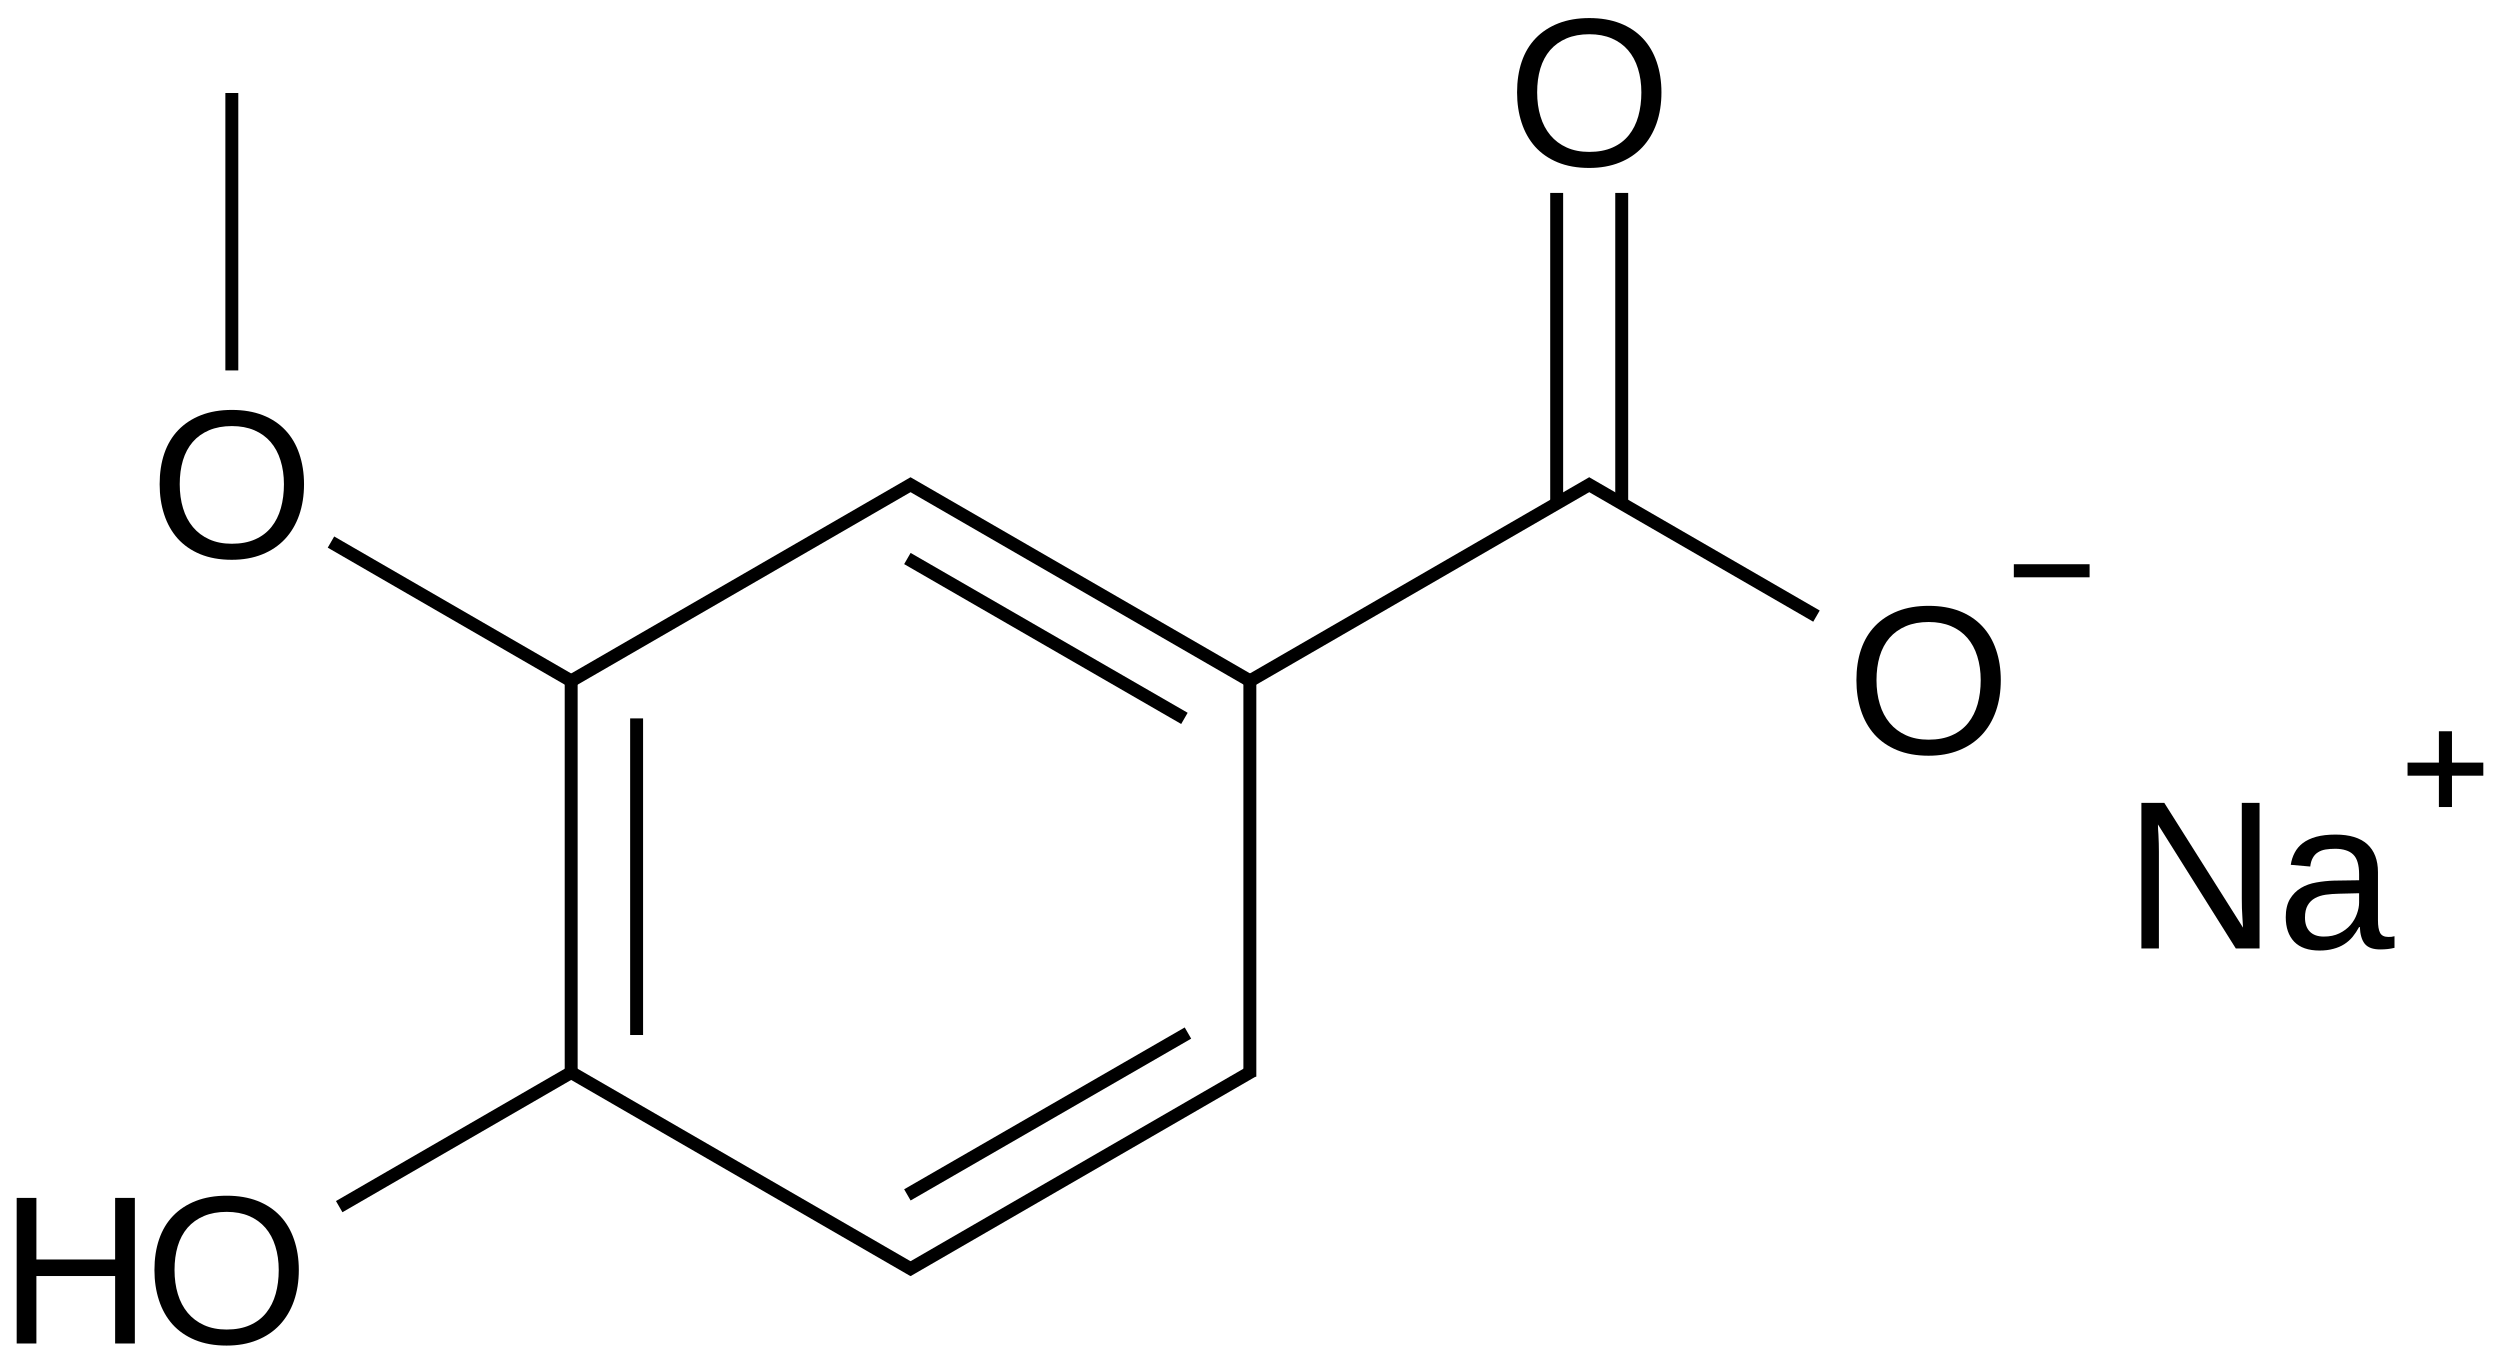 <?xml version="1.0" encoding="UTF-8"?>
<svg xmlns="http://www.w3.org/2000/svg" xmlns:xlink="http://www.w3.org/1999/xlink" width="319pt" height="174pt" viewBox="0 0 319 174" version="1.1">
<defs>
<g>
<symbol overflow="visible" id="glyph0-0">
<path style="stroke:none;" d="M 19.703 -9.375 C 19.703 -7.926 19.492 -6.605 19.078 -5.422 C 18.66 -4.234 18.055 -3.215 17.266 -2.375 C 16.473 -1.531 15.504 -0.879 14.359 -0.422 C 13.223 0.035 11.93 0.266 10.484 0.266 C 8.953 0.266 7.605 0.023 6.453 -0.453 C 5.305 -0.93 4.348 -1.598 3.578 -2.453 C 2.816 -3.316 2.242 -4.336 1.859 -5.516 C 1.473 -6.691 1.281 -7.977 1.281 -9.375 C 1.281 -10.82 1.477 -12.129 1.875 -13.297 C 2.277 -14.473 2.875 -15.469 3.656 -16.281 C 4.445 -17.102 5.414 -17.738 6.562 -18.188 C 7.707 -18.633 9.02 -18.859 10.5 -18.859 C 11.977 -18.859 13.289 -18.633 14.438 -18.188 C 15.582 -17.738 16.547 -17.098 17.328 -16.266 C 18.105 -15.441 18.695 -14.441 19.094 -13.266 C 19.496 -12.098 19.703 -10.801 19.703 -9.375 Z M 17.141 -9.375 C 17.141 -10.488 16.992 -11.504 16.703 -12.422 C 16.422 -13.336 15.996 -14.117 15.438 -14.766 C 14.883 -15.41 14.191 -15.91 13.359 -16.266 C 12.535 -16.617 11.582 -16.797 10.5 -16.797 C 9.395 -16.797 8.426 -16.617 7.594 -16.266 C 6.758 -15.91 6.059 -15.41 5.5 -14.766 C 4.945 -14.117 4.527 -13.336 4.25 -12.422 C 3.977 -11.504 3.844 -10.488 3.844 -9.375 C 3.844 -8.258 3.984 -7.238 4.266 -6.312 C 4.543 -5.383 4.969 -4.582 5.531 -3.906 C 6.09 -3.238 6.785 -2.715 7.609 -2.344 C 8.441 -1.969 9.398 -1.781 10.484 -1.781 C 11.637 -1.781 12.633 -1.969 13.469 -2.344 C 14.309 -2.715 15.004 -3.242 15.547 -3.922 C 16.086 -4.598 16.488 -5.398 16.75 -6.328 C 17.008 -7.254 17.141 -8.27 17.141 -9.375 Z M 17.141 -9.375 "/>
</symbol>
<symbol overflow="visible" id="glyph0-1">
<path style="stroke:none;" d="M 14.781 0 L 14.781 -8.609 L 4.734 -8.609 L 4.734 0 L 2.219 0 L 2.219 -18.578 L 4.734 -18.578 L 4.734 -10.719 L 14.781 -10.719 L 14.781 -18.578 L 17.297 -18.578 L 17.297 0 Z M 14.781 0 "/>
</symbol>
<symbol overflow="visible" id="glyph0-2">
<path style="stroke:none;" d="M 14.266 0 L 4.328 -15.828 C 4.336 -15.391 4.359 -14.961 4.391 -14.547 C 4.41 -14.18 4.426 -13.793 4.438 -13.391 C 4.445 -12.992 4.453 -12.645 4.453 -12.344 L 4.453 0 L 2.219 0 L 2.219 -18.578 L 5.141 -18.578 L 15.188 -2.656 C 15.156 -3.082 15.129 -3.508 15.109 -3.938 C 15.086 -4.309 15.066 -4.711 15.047 -5.141 C 15.035 -5.574 15.031 -5.992 15.031 -6.391 L 15.031 -18.578 L 17.297 -18.578 L 17.297 0 Z M 14.266 0 "/>
</symbol>
<symbol overflow="visible" id="glyph0-3">
<path style="stroke:none;" d="M 5.453 0.266 C 4.023 0.266 2.945 -0.109 2.219 -0.859 C 1.5 -1.617 1.141 -2.66 1.141 -3.984 C 1.141 -4.918 1.316 -5.691 1.672 -6.297 C 2.035 -6.898 2.504 -7.375 3.078 -7.719 C 3.648 -8.059 4.305 -8.297 5.047 -8.422 C 5.785 -8.555 6.535 -8.633 7.297 -8.656 L 10.5 -8.703 L 10.5 -9.484 C 10.5 -10.066 10.434 -10.566 10.312 -10.984 C 10.195 -11.398 10.008 -11.734 9.75 -11.984 C 9.5 -12.23 9.18 -12.414 8.797 -12.531 C 8.422 -12.652 7.973 -12.719 7.453 -12.719 C 6.992 -12.719 6.574 -12.684 6.203 -12.625 C 5.836 -12.562 5.52 -12.441 5.25 -12.266 C 4.977 -12.098 4.758 -11.863 4.594 -11.562 C 4.426 -11.27 4.316 -10.898 4.266 -10.453 L 1.781 -10.672 C 1.863 -11.23 2.031 -11.75 2.281 -12.219 C 2.527 -12.695 2.879 -13.109 3.328 -13.453 C 3.785 -13.793 4.352 -14.062 5.031 -14.25 C 5.707 -14.434 6.531 -14.531 7.5 -14.531 C 9.289 -14.531 10.641 -14.117 11.547 -13.297 C 12.449 -12.473 12.906 -11.285 12.906 -9.734 L 12.906 -3.594 C 12.906 -2.883 12.992 -2.352 13.172 -2 C 13.355 -1.645 13.711 -1.469 14.234 -1.469 C 14.367 -1.469 14.5 -1.473 14.625 -1.484 C 14.758 -1.504 14.891 -1.531 15.016 -1.562 L 15.016 -0.078 C 14.711 -0.004 14.414 0.047 14.125 0.078 C 13.832 0.105 13.52 0.125 13.188 0.125 C 12.738 0.125 12.352 0.066 12.031 -0.047 C 11.707 -0.16 11.441 -0.336 11.234 -0.578 C 11.035 -0.824 10.883 -1.129 10.781 -1.484 C 10.676 -1.836 10.613 -2.254 10.594 -2.734 L 10.5 -2.734 C 10.25 -2.273 9.973 -1.855 9.672 -1.484 C 9.367 -1.117 9.012 -0.805 8.609 -0.547 C 8.203 -0.285 7.738 -0.086 7.219 0.047 C 6.707 0.191 6.117 0.266 5.453 0.266 Z M 6 -1.516 C 6.746 -1.516 7.406 -1.648 7.969 -1.922 C 8.539 -2.199 9.016 -2.555 9.391 -2.984 C 9.762 -3.418 10.039 -3.895 10.219 -4.406 C 10.402 -4.914 10.5 -5.398 10.5 -5.859 L 10.5 -7.047 L 7.906 -6.984 C 7.332 -6.973 6.777 -6.93 6.25 -6.859 C 5.727 -6.785 5.27 -6.637 4.875 -6.422 C 4.477 -6.203 4.164 -5.895 3.938 -5.5 C 3.707 -5.102 3.594 -4.582 3.594 -3.938 C 3.594 -3.164 3.801 -2.566 4.219 -2.141 C 4.633 -1.723 5.227 -1.516 6 -1.516 Z M 6 -1.516 "/>
</symbol>
</g>
</defs>
<g id="surface33341">
<g style="fill:rgb(0%,0%,0%);fill-opacity:1;">
  <use xlink:href="#glyph0-0" x="19.09" y="71.164"/>
</g>
<g style="fill:rgb(0%,0%,0%);fill-opacity:1;">
  <use xlink:href="#glyph0-1" x="-0.09" y="171.43"/>
</g>
<g style="fill:rgb(0%,0%,0%);fill-opacity:1;">
  <use xlink:href="#glyph0-0" x="18.426" y="171.43"/>
</g>
<g style="fill:rgb(0%,0%,0%);fill-opacity:1;">
  <use xlink:href="#glyph0-0" x="192.297" y="21.164"/>
</g>
<g style="fill:rgb(0%,0%,0%);fill-opacity:1;">
  <use xlink:href="#glyph0-0" x="235.598" y="96.164"/>
</g>
<path style=" stroke:none;fill-rule:nonzero;fill:rgb(0%,0%,0%);fill-opacity:1;" d="M 256.965 71.996 L 266.633 71.996 L 266.633 73.664 L 256.965 73.664 "/>
<g style="fill:rgb(0%,0%,0%);fill-opacity:1;">
  <use xlink:href="#glyph0-2" x="271.023" y="121.023"/>
  <use xlink:href="#glyph0-3" x="290.522" y="121.023"/>
</g>
<path style=" stroke:none;fill-rule:nonzero;fill:rgb(0%,0%,0%);fill-opacity:1;" d="M 307.203 97.309 L 311.203 97.309 L 311.203 93.309 L 312.871 93.309 L 312.871 97.309 L 316.871 97.309 L 316.871 98.977 L 312.871 98.977 L 312.871 102.977 L 311.203 102.977 L 311.203 98.977 L 307.203 98.977 "/>
<path style="fill:none;stroke-width:0.033;stroke-linecap:butt;stroke-linejoin:miter;stroke:rgb(0%,0%,0%);stroke-opacity:1;stroke-miterlimit:10;" d="M 0.858 1.505 L 1.74 0.995 " transform="matrix(50,0,0,50,29.582,11.867)"/>
<path style="fill:none;stroke-width:0.033;stroke-linecap:butt;stroke-linejoin:miter;stroke:rgb(0%,0%,0%);stroke-opacity:1;stroke-miterlimit:10;" d="M 0.866 1.5 L 0.866 2.5 " transform="matrix(50,0,0,50,29.582,11.867)"/>
<path style="fill:none;stroke-width:0.033;stroke-linecap:butt;stroke-linejoin:miter;stroke:rgb(0%,0%,0%);stroke-opacity:1;stroke-miterlimit:10;" d="M 1.033 1.596 L 1.033 2.404 " transform="matrix(50,0,0,50,29.582,11.867)"/>
<path style="fill:none;stroke-width:0.033;stroke-linecap:butt;stroke-linejoin:miter;stroke:rgb(0%,0%,0%);stroke-opacity:1;stroke-miterlimit:10;" d="M 0.874 1.505 L 0.253 1.146 " transform="matrix(50,0,0,50,29.582,11.867)"/>
<path style="fill:none;stroke-width:0.033;stroke-linecap:butt;stroke-linejoin:miter;stroke:rgb(0%,0%,0%);stroke-opacity:1;stroke-miterlimit:10;" d="M 1.724 0.995 L 2.598 1.5 " transform="matrix(50,0,0,50,29.582,11.867)"/>
<path style="fill:none;stroke-width:0.033;stroke-linecap:butt;stroke-linejoin:miter;stroke:rgb(0%,0%,0%);stroke-opacity:1;stroke-miterlimit:10;" d="M 1.724 1.188 L 2.431 1.596 " transform="matrix(50,0,0,50,29.582,11.867)"/>
<path style="fill:none;stroke-width:0.033;stroke-linecap:butt;stroke-linejoin:miter;stroke:rgb(0%,0%,0%);stroke-opacity:1;stroke-miterlimit:10;" d="M 0.858 2.495 L 1.74 3.005 " transform="matrix(50,0,0,50,29.582,11.867)"/>
<path style="fill:none;stroke-width:0.033;stroke-linecap:butt;stroke-linejoin:miter;stroke:rgb(0%,0%,0%);stroke-opacity:1;stroke-miterlimit:10;" d="M 0.874 2.495 L 0.274 2.842 " transform="matrix(50,0,0,50,29.582,11.867)"/>
<path style="fill:none;stroke-width:0.033;stroke-linecap:butt;stroke-linejoin:miter;stroke:rgb(0%,0%,0%);stroke-opacity:1;stroke-miterlimit:10;" d="M -0 0.708 L -0 0 " transform="matrix(50,0,0,50,29.582,11.867)"/>
<path style="fill:none;stroke-width:0.033;stroke-linecap:butt;stroke-linejoin:miter;stroke:rgb(0%,0%,0%);stroke-opacity:1;stroke-miterlimit:10;" d="M 2.598 1.49 L 2.598 2.51 " transform="matrix(50,0,0,50,29.582,11.867)"/>
<path style="fill:none;stroke-width:0.033;stroke-linecap:butt;stroke-linejoin:miter;stroke:rgb(0%,0%,0%);stroke-opacity:1;stroke-miterlimit:10;" d="M 2.59 1.505 L 3.472 0.995 " transform="matrix(50,0,0,50,29.582,11.867)"/>
<path style="fill:none;stroke-width:0.033;stroke-linecap:butt;stroke-linejoin:miter;stroke:rgb(0%,0%,0%);stroke-opacity:1;stroke-miterlimit:10;" d="M 3.547 1.048 L 3.547 0.255 " transform="matrix(50,0,0,50,29.582,11.867)"/>
<path style="fill:none;stroke-width:0.033;stroke-linecap:butt;stroke-linejoin:miter;stroke:rgb(0%,0%,0%);stroke-opacity:1;stroke-miterlimit:10;" d="M 3.381 1.048 L 3.381 0.255 " transform="matrix(50,0,0,50,29.582,11.867)"/>
<path style="fill:none;stroke-width:0.033;stroke-linecap:butt;stroke-linejoin:miter;stroke:rgb(0%,0%,0%);stroke-opacity:1;stroke-miterlimit:10;" d="M 3.456 0.995 L 4.044 1.335 " transform="matrix(50,0,0,50,29.582,11.867)"/>
<path style="fill:none;stroke-width:0.033;stroke-linecap:butt;stroke-linejoin:miter;stroke:rgb(0%,0%,0%);stroke-opacity:1;stroke-miterlimit:10;" d="M 1.724 3.005 L 2.606 2.495 " transform="matrix(50,0,0,50,29.582,11.867)"/>
<path style="fill:none;stroke-width:0.033;stroke-linecap:butt;stroke-linejoin:miter;stroke:rgb(0%,0%,0%);stroke-opacity:1;stroke-miterlimit:10;" d="M 1.724 2.812 L 2.44 2.399 " transform="matrix(50,0,0,50,29.582,11.867)"/>
</g>
</svg>
